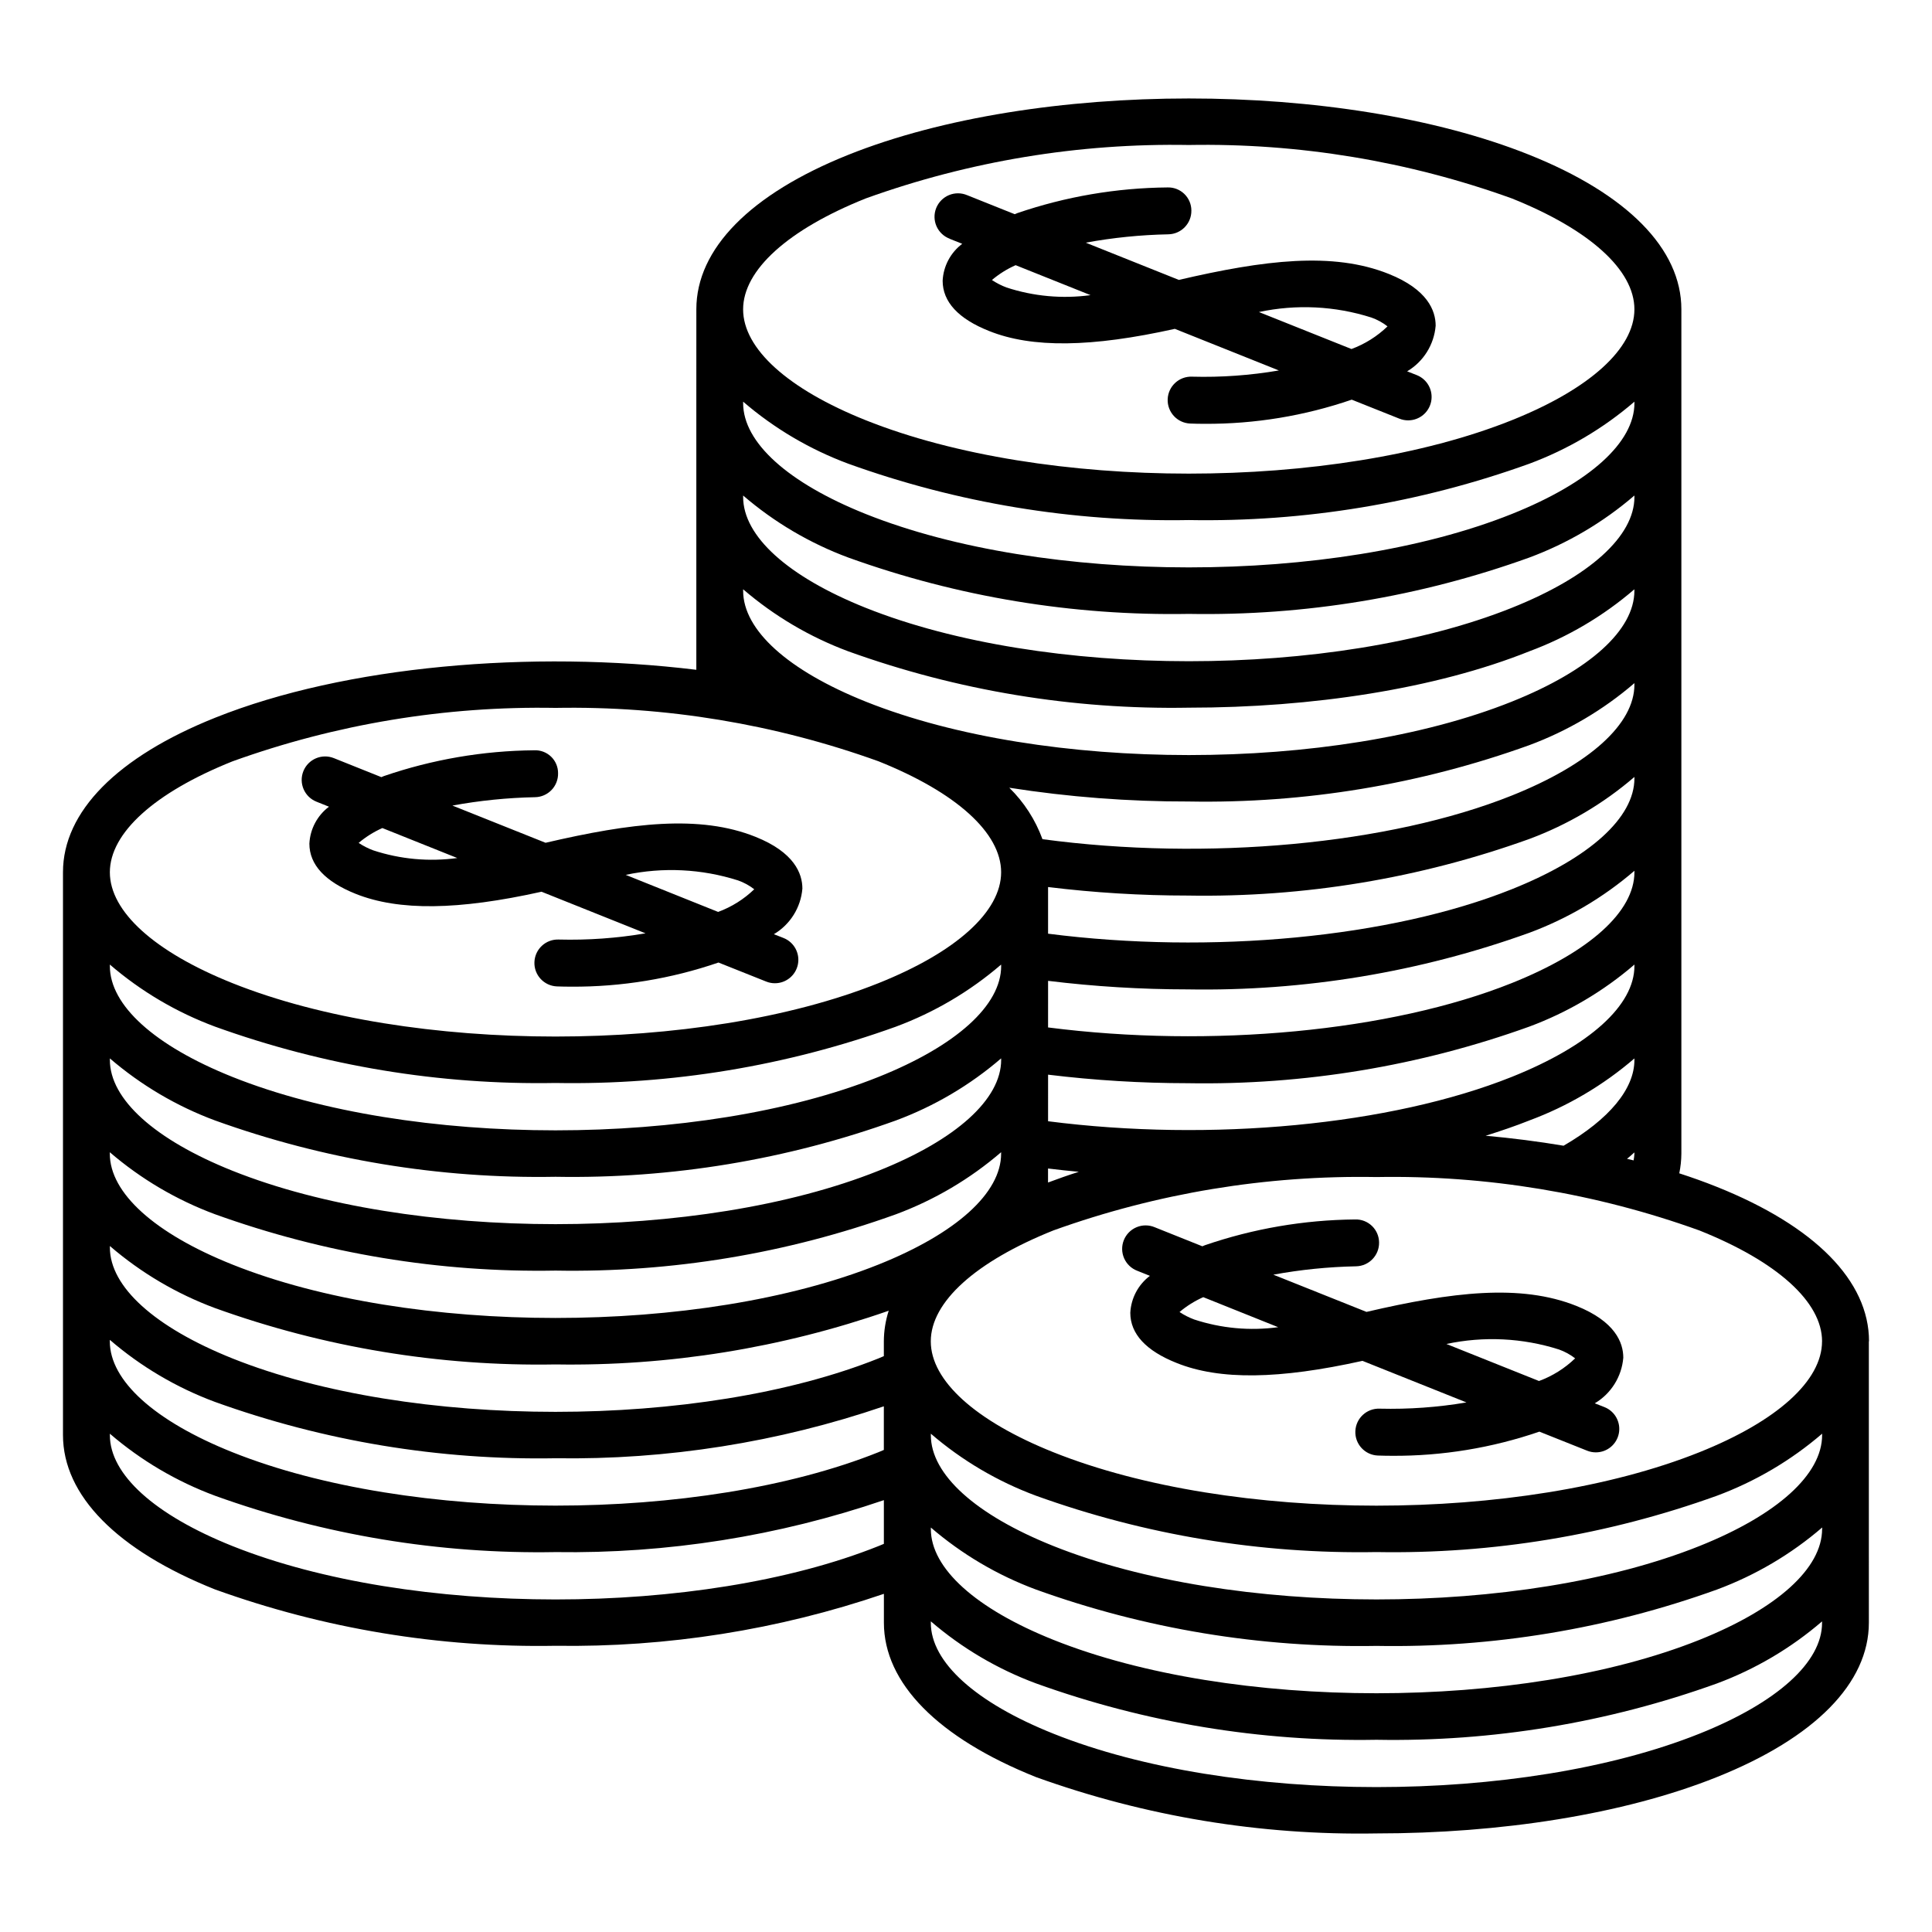 <?xml version="1.0" encoding="UTF-8"?>
<!-- Uploaded to: SVG Repo, www.svgrepo.com, Generator: SVG Repo Mixer Tools -->
<svg fill="#000000" width="800px" height="800px" version="1.1" viewBox="144 144 512 512" xmlns="http://www.w3.org/2000/svg">
 <g>
  <path d="m395.69 207.29 3.309 1.324v0.004c-3.094 2.328-4.996 5.914-5.188 9.781 0 5.578 4.141 10.078 12.309 13.32 11.387 4.566 27.137 4.344 49.223-0.57l27.57 11.023-0.004 0.004c-7.594 1.301-15.297 1.855-23 1.645-3.43-0.137-6.32 2.531-6.461 5.957-0.137 3.43 2.527 6.324 5.957 6.465 1.23 0.051 2.512 0.074 3.848 0.074h0.004c13.254 0.07 26.426-2.098 38.965-6.402l12.637 5.039-0.004-0.004c0.734 0.297 1.52 0.449 2.309 0.449 2.984 0.008 5.551-2.106 6.117-5.035 0.562-2.934-1.035-5.848-3.809-6.949l-2.562-1.008h-0.004c4.332-2.566 7.148-7.074 7.559-12.094 0-3.988-2.156-9.613-12.43-13.719-14.848-5.945-33.02-3.68-55.625 1.586l-24.688-9.871v0.004c7.231-1.328 14.555-2.07 21.902-2.215 3.43-0.066 6.16-2.898 6.102-6.328-0.008-1.656-0.684-3.234-1.875-4.383-1.191-1.148-2.797-1.766-4.449-1.711-13.559 0.121-27.008 2.422-39.832 6.816-0.223 0.086-0.441 0.188-0.66 0.277l-12.594-5.039v0.004c-1.539-0.66-3.281-0.668-4.824-0.027-1.547 0.645-2.769 1.883-3.391 3.434-0.621 1.555-0.59 3.297 0.086 4.824 0.68 1.531 1.945 2.727 3.512 3.309zm15.039 12.891v0.004c-1.355-0.512-2.652-1.176-3.859-1.977 1.895-1.605 4.012-2.93 6.281-3.934l19.855 7.941c-7.484 1.02-15.102 0.324-22.277-2.031zm96.695 7.965v0.004c1.547 0.543 2.992 1.336 4.281 2.344-2.734 2.637-5.984 4.68-9.547 6l-24.531-9.801c9.891-2.117 20.16-1.613 29.797 1.457z"/>
  <path d="m227.87 356.46 3.309 1.324h0.004c-3.102 2.332-5.004 5.922-5.195 9.793 0 5.57 4.141 10.051 12.309 13.316 11.387 4.535 27.121 4.344 49.211-0.578l27.562 11.027c-7.586 1.293-15.281 1.844-22.977 1.645-3.434-0.141-6.324 2.527-6.465 5.957-0.141 3.434 2.527 6.324 5.961 6.465 1.23 0.047 2.512 0.07 3.848 0.07 13.254 0.07 26.43-2.09 38.965-6.398l12.641 5.039c0.73 0.297 1.512 0.449 2.301 0.449 2.984 0.008 5.555-2.109 6.117-5.039 0.562-2.93-1.035-5.848-3.809-6.949l-2.57-1.008c4.332-2.566 7.148-7.074 7.559-12.09 0-3.988-2.156-9.613-12.426-13.715-14.832-5.945-32.996-3.691-55.637 1.578l-24.688-9.863h0.004c7.231-1.328 14.551-2.07 21.902-2.219 1.648-0.027 3.215-0.711 4.359-1.898s1.77-2.781 1.738-4.43c0.02-1.66-0.648-3.258-1.848-4.414-1.195-1.152-2.816-1.766-4.481-1.688-13.559 0.125-27.012 2.434-39.84 6.84l-0.66 0.277-12.594-5.039c-3.188-1.273-6.805 0.277-8.078 3.465-1.273 3.188 0.281 6.805 3.469 8.078zm15.039 12.891c-1.359-0.504-2.656-1.168-3.863-1.973 1.898-1.602 4.012-2.926 6.281-3.938l19.855 7.945c-7.481 1.023-15.098 0.328-22.273-2.035zm96.695 7.973c1.543 0.547 2.988 1.336 4.277 2.34-2.738 2.644-6 4.688-9.57 6.004l-24.496-9.82c9.891-2.106 20.156-1.594 29.789 1.477z"/>
  <path d="m639.31 499.46c0-15.996-14.328-30.535-40.336-40.934-3.188-1.281-6.519-2.469-9.949-3.582v-0.004c0.355-1.715 0.543-3.461 0.555-5.215v-223.77c0-15.996-14.328-30.535-40.336-40.941-49.727-19.895-130.67-19.887-180.4 0-26 10.398-40.305 24.934-40.305 40.93l-0.004 24.875v70.684c-43.645-5.305-93.047-1.09-127.5 12.695-26.02 10.41-40.344 24.945-40.344 40.941v149.16c0 15.996 14.309 30.531 40.305 40.926v-0.004c28.922 10.422 59.5 15.48 90.234 14.93 29.578 0.445 59.016-4.215 87.012-13.77v7.648c0 15.992 14.309 30.52 40.305 40.918 28.922 10.418 59.5 15.477 90.234 14.93 32.668 0 65.34-4.973 90.184-14.922 26-10.398 40.305-24.934 40.305-40.926l-0.004-24.855v-49.723zm-12.43 49.727c0 10.414-11.848 21.129-32.504 29.391-47.191 18.871-124 18.867-171.2 0-20.656-8.262-32.492-18.969-32.492-29.383v-0.383c8.242 7.09 17.68 12.656 27.875 16.438 28.918 10.422 59.496 15.48 90.23 14.93 30.73 0.547 61.301-4.512 90.219-14.93 10.199-3.785 19.645-9.355 27.891-16.453v0.383zm-68.52-101.56c-6.723-1.129-13.637-2.016-20.656-2.644 4-1.254 7.891-2.578 11.543-4.031v-0.004c10.203-3.777 19.648-9.352 27.891-16.453v0.383c0.012 7.695-6.676 15.723-18.762 22.746zm68.52 76.699c0 10.414-11.848 21.125-32.504 29.387-47.191 18.879-124 18.867-171.2 0-20.656-8.258-32.492-18.969-32.492-29.383v-0.387c8.238 7.094 17.68 12.66 27.875 16.441 28.918 10.422 59.496 15.48 90.23 14.93 30.719 0.547 61.277-4.508 90.184-14.918 10.207-3.785 19.656-9.355 27.91-16.453zm-453.76-50.117c8.242 7.094 17.68 12.664 27.871 16.449 28.922 10.422 59.5 15.48 90.234 14.93 30.039 0.48 59.926-4.336 88.293-14.234-0.84 2.621-1.277 5.356-1.289 8.109v3.926c-0.504 0.195-0.934 0.402-1.426 0.605-47.195 18.879-124 18.879-171.21 0-20.625-8.266-32.473-18.98-32.473-29.395zm404.02-123.94c0 10.418-11.848 21.129-32.5 29.387-32.059 12.836-79.734 17.324-122.89 11.781v-12.363c12.277 1.504 24.637 2.258 37.004 2.258 30.824 0.531 61.488-4.543 90.496-14.984 10.199-3.785 19.645-9.355 27.891-16.453zm0 49.727c0 10.418-11.848 21.129-32.5 29.391-32.062 12.816-79.738 17.301-122.89 11.754l0.004-12.344c12.281 1.5 24.641 2.254 37.012 2.262 30.82 0.531 61.484-4.551 90.488-14.988 10.199-3.785 19.645-9.359 27.891-16.457zm0-24.859c0 10.418-11.848 21.129-32.5 29.387-32.074 12.832-79.762 17.297-122.89 11.758l0.004-12.348c12.277 1.504 24.637 2.258 37.004 2.262 30.824 0.531 61.488-4.547 90.496-14.988 10.199-3.781 19.645-9.352 27.891-16.449zm-167.82 49.727c0 10.418-11.855 21.16-32.504 29.398-47.203 18.871-124.01 18.867-171.21 0-20.656-8.262-32.492-18.973-32.492-29.387l0.004-0.387c8.246 7.09 17.68 12.656 27.871 16.445 28.922 10.418 59.504 15.477 90.238 14.926 30.719 0.551 61.277-4.504 90.184-14.918 10.203-3.785 19.648-9.359 27.895-16.457zm-208.33 40.926c28.922 10.422 59.504 15.48 90.238 14.93 30.719 0.547 61.277-4.508 90.184-14.914 10.199-3.789 19.648-9.359 27.895-16.461v0.387c0 10.414-11.855 21.125-32.504 29.387-47.203 18.871-124.01 18.871-171.21 0-20.656-8.258-32.492-18.969-32.492-29.383v-0.387 0.004c8.25 7.09 17.691 12.656 27.891 16.438zm220.75-12.125c2.707 0.332 5.422 0.621 8.152 0.875-2.801 0.887-5.5 1.844-8.152 2.836zm-48.309-123.73c-20.656-8.262-32.492-18.969-32.492-29.383v-0.387c8.246 7.09 17.684 12.66 27.879 16.449 28.922 10.418 59.504 15.477 90.242 14.926 32.66 0 65.328-4.973 90.184-14.922h-0.004c10.203-3.781 19.648-9.352 27.891-16.453v0.387c0 10.418-11.848 21.137-32.5 29.391-47.172 18.875-123.98 18.875-171.2-0.008zm203.71-54.246c0 10.418-11.848 21.129-32.5 29.391-47.211 18.871-124 18.863-171.21 0-20.656-8.262-32.492-18.969-32.492-29.383v-0.383 0.004c8.242 7.09 17.684 12.66 27.879 16.441 28.922 10.418 59.504 15.477 90.242 14.93 30.715 0.547 61.277-4.508 90.18-14.918 10.203-3.785 19.645-9.355 27.891-16.453zm0-24.863c0 10.414-11.848 21.129-32.5 29.387-47.211 18.871-124 18.867-171.21 0-20.656-8.262-32.492-18.973-32.492-29.383v-0.383c8.242 7.094 17.684 12.66 27.879 16.445 28.922 10.422 59.508 15.48 90.246 14.93 30.719 0.551 61.277-4.508 90.184-14.918 10.199-3.785 19.645-9.359 27.891-16.457zm-118.08 105.58c30.719 0.551 61.277-4.504 90.184-14.918 10.199-3.785 19.645-9.355 27.891-16.453v0.406c0 10.414-11.848 21.129-32.5 29.387-32.441 12.977-80.852 17.41-124.37 11.562-1.879-5.141-4.883-9.801-8.793-13.633 15.742 2.465 31.656 3.684 47.59 3.648zm-49.742 43.602c0 10.414-11.855 21.125-32.504 29.387-47.203 18.879-124.01 18.871-171.21 0-20.645-8.258-32.492-18.965-32.492-29.387v-0.391c8.242 7.094 17.68 12.664 27.871 16.449 28.922 10.426 59.504 15.484 90.238 14.934 30.719 0.551 61.277-4.504 90.184-14.918 10.199-3.785 19.648-9.359 27.895-16.457zm-236.21 99.066c8.242 7.098 17.68 12.668 27.871 16.449 28.922 10.422 59.504 15.48 90.238 14.93 29.578 0.445 59.012-4.211 87.008-13.766v11.559c-0.504 0.203-0.934 0.406-1.426 0.605-47.203 18.879-124.01 18.867-171.21 0-20.656-8.262-32.492-18.969-32.492-29.383zm453.75 0.395c0 10.414-11.844 21.125-32.5 29.387-47.191 18.879-124 18.879-171.2 0-20.656-8.262-32.492-18.973-32.492-29.387 0.004-10.414 11.84-21.125 32.496-29.395 27.441-9.879 56.453-14.672 85.613-14.145 29.148-0.523 58.145 4.273 85.574 14.152 20.66 8.25 32.516 18.969 32.516 29.387zm-51.68-48.367c0.68-0.57 1.336-1.133 1.953-1.703v0.332h0.004c-0.035 0.602-0.105 1.195-0.211 1.785-0.574-0.121-1.164-0.273-1.746-0.414zm-201.74-254.52c27.441-9.883 56.453-14.684 85.617-14.16 29.141-0.523 58.137 4.269 85.559 14.148 20.656 8.266 32.52 18.984 32.52 29.402 0 10.418-11.848 21.125-32.5 29.391-47.184 18.871-123.98 18.867-171.21 0-20.656-8.258-32.492-18.969-32.492-29.379 0-10.402 11.855-21.141 32.508-29.402zm-167.82 149.18c27.438-9.887 56.449-14.688 85.605-14.164 29.152-0.52 58.156 4.273 85.59 14.152 20.656 8.266 32.496 18.992 32.496 29.402s-11.84 21.129-32.496 29.391c-47.203 18.871-124.01 18.867-171.21 0-20.656-8.262-32.492-18.969-32.492-29.383 0-10.41 11.848-21.133 32.508-29.398zm171.2 207.96c-47.203 18.871-124.01 18.863-171.21 0-20.656-8.258-32.492-18.969-32.492-29.383v-0.391c8.242 7.09 17.68 12.656 27.871 16.438 28.922 10.422 59.5 15.484 90.234 14.934 29.578 0.445 59.016-4.215 87.012-13.77v11.586c-0.473 0.176-0.91 0.383-1.414 0.586zm217.55 49.723c-47.191 18.871-124 18.871-171.2 0-20.656-8.258-32.492-18.965-32.492-29.379v-0.395c8.238 7.094 17.68 12.664 27.875 16.445 28.918 10.426 59.5 15.492 90.238 14.945 30.715 0.547 61.273-4.508 90.18-14.914 10.199-3.789 19.645-9.363 27.891-16.461v0.395c0.016 10.395-11.832 21.098-32.488 29.363z"/>
  <path d="m509.47 473.27c-0.016-1.656-0.691-3.234-1.883-4.383-1.195-1.148-2.797-1.77-4.453-1.719-13.559 0.121-27.012 2.43-39.84 6.836-0.215 0.086-0.438 0.188-0.66 0.277l-12.594-5.039c-1.539-0.656-3.281-0.664-4.824-0.023-1.547 0.641-2.769 1.879-3.391 3.434s-0.59 3.293 0.086 4.824c0.68 1.531 1.945 2.723 3.512 3.309l3.309 1.324h0.004c-3.094 2.336-4.996 5.918-5.195 9.789 0 5.578 4.144 10.078 12.309 13.316 11.391 4.566 27.129 4.336 49.219-0.574l27.555 11.02h-0.004c-7.586 1.289-15.281 1.84-22.973 1.652-3.43-0.141-6.324 2.527-6.465 5.961-0.141 3.43 2.531 6.324 5.961 6.461 1.219 0.043 2.492 0.066 3.824 0.07 13.262 0.07 26.441-2.094 38.984-6.402l12.641 5.039c0.73 0.297 1.516 0.449 2.309 0.449 2.981 0.008 5.551-2.109 6.113-5.039 0.562-2.93-1.035-5.848-3.809-6.949l-2.574-1.008c4.332-2.566 7.148-7.074 7.559-12.09 0-3.996-2.156-9.613-12.418-13.719-14.844-5.93-33.004-3.684-55.637 1.582l-24.688-9.863c7.231-1.332 14.551-2.07 21.902-2.219 3.434-0.055 6.172-2.883 6.121-6.316zm-49.016 20.402c-1.359-0.508-2.656-1.168-3.867-1.973 1.902-1.605 4.016-2.93 6.289-3.938l19.855 7.957c-7.484 1.016-15.105 0.316-22.277-2.047zm96.695 7.961c1.539 0.547 2.984 1.34 4.277 2.344-2.738 2.644-6 4.691-9.574 6.004l-24.535-9.812c9.906-2.113 20.188-1.609 29.836 1.465z"/>
 </g>
</svg>